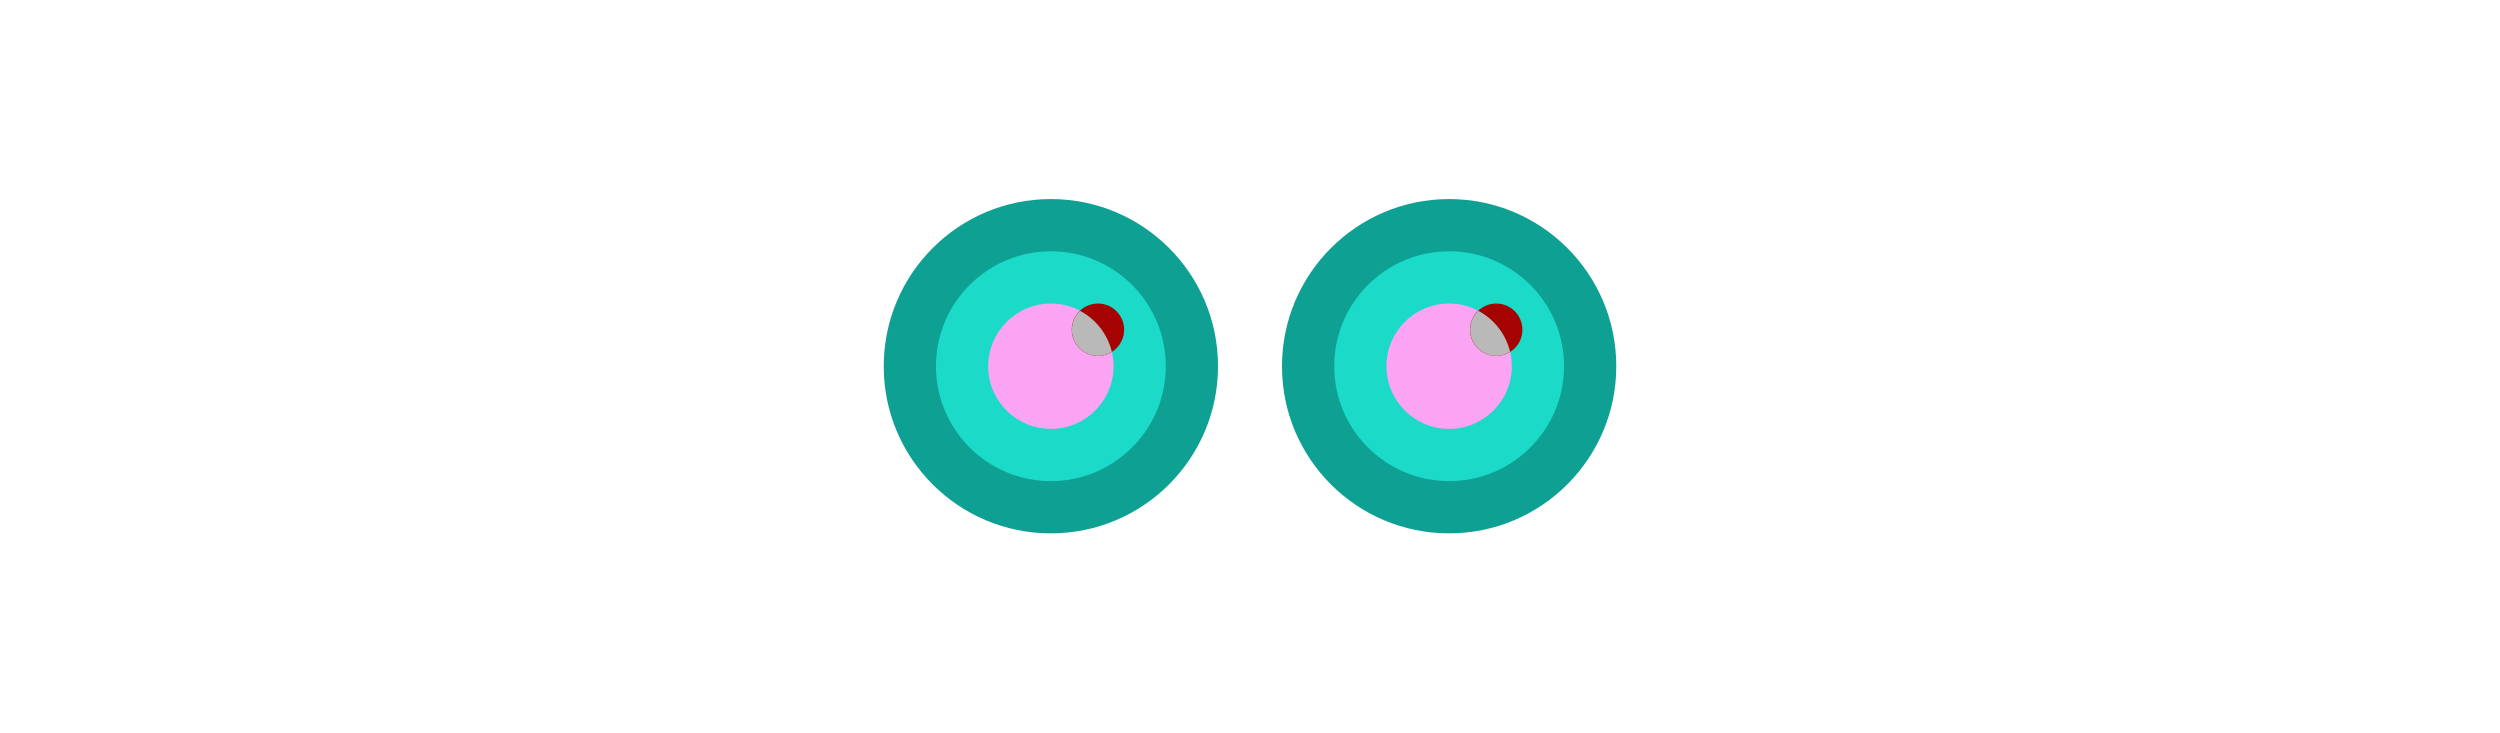 <svg id="th_fir_u1F440-eyes" width="100%" height="100%" xmlns="http://www.w3.org/2000/svg" version="1.1" xmlns:xlink="http://www.w3.org/1999/xlink" xmlns:svgjs="http://svgjs.com/svgjs" preserveAspectRatio="xMidYMid meet" viewBox="0 0 511.9 511.9" style="height:150px" data-uid="fir_u1F440-eyes" data-keyword="u1F440-eyes" data-complex="true" data-coll="fir" data-c="{&quot;e5e4df&quot;:[&quot;fir_u1F440-eyes_l_0&quot;,&quot;fir_u1F440-eyes_l_5&quot;],&quot;00b1ff&quot;:[&quot;fir_u1F440-eyes_l_1&quot;,&quot;fir_u1F440-eyes_l_6&quot;],&quot;2b3b47&quot;:[&quot;fir_u1F440-eyes_l_2&quot;,&quot;fir_u1F440-eyes_l_7&quot;],&quot;d4edf6&quot;:[&quot;fir_u1F440-eyes_l_3&quot;,&quot;fir_u1F440-eyes_l_8&quot;],&quot;d6dbde&quot;:[&quot;fir_u1F440-eyes_l_4&quot;,&quot;fir_u1F440-eyes_l_9&quot;]}" data-colors="[&quot;#e5e4df&quot;,&quot;#00b1ff&quot;,&quot;#2b3b47&quot;,&quot;#d4edf6&quot;,&quot;#d6dbde&quot;]"><defs id="SvgjsDefs4675"></defs><path id="fir_u1F440-eyes_l_0" d="M116.8 139.1C181.3 139.1 233.6 191.4 233.6 255.9S181.3 372.7 116.8 372.7S0 320.5 0 256C0 191.4 52.3 139.1 116.8 139.1Z " data-color-original="#e5e4df" fill="#0ea093" class="e5e4df"></path><path id="fir_u1F440-eyes_l_1" d="M116.8 175.6C161.2 175.6 197.1 211.6 197.1 255.9S161.1 336.2 116.8 336.2S36.5 300.2 36.5 255.9S72.5 175.6 116.8 175.6Z " data-color-original="#00b1ff" fill="#1bdac8" class="00b1ff"></path><path id="fir_u1F440-eyes_l_2" d="M116.8 212.1C141 212.1 160.6 231.7 160.6 255.9S141 299.7 116.8 299.7S73 280.1 73 256S92.6 212.1 116.8 212.1Z " data-color-original="#2b3b47" fill="#fba4f4" class="2b3b47"></path><path id="fir_u1F440-eyes_l_3" d="M149.7 212.1C159.8 212.1 168 220.3 168 230.4C168 240.5 159.8 248.7 149.7 248.7C139.6 248.7 131.4 240.5 131.4 230.4C131.4 220.3 139.6 212.1 149.7 212.1Z " data-color-original="#d4edf6" fill="#a50202" class="d4edf6"></path><path id="fir_u1F440-eyes_l_4" d="M159.4 245.8C156.4 233.4 148.2 223 137.2 217.2C133.7 220.5 131.5 225.2 131.5 230.4C131.5 240.5 139.7 248.7 149.8 248.7C153.3 248.7 156.6 247.6 159.4 245.8Z " data-color-original="#d6dbde" fill="#b9b9b9" class="d6dbde"></path><path id="fir_u1F440-eyes_l_5" d="M395.1 139.1C459.6 139.1 511.9 191.4 511.9 255.9S459.6 372.7 395.1 372.7S278.3 320.5 278.3 256C278.3 191.4 330.6 139.1 395.1 139.1Z " data-color-original="#e5e4df" fill="#0ea093" class="e5e4df"></path><path id="fir_u1F440-eyes_l_6" d="M395.1 175.6C439.5 175.6 475.4 211.6 475.4 255.9S439.4 336.2 395.1 336.2S314.8 300.2 314.8 255.9S350.8 175.6 395.1 175.6Z " data-color-original="#00b1ff" fill="#1bdac8" class="00b1ff"></path><path id="fir_u1F440-eyes_l_7" d="M395.1 212.1C419.3 212.1 438.9 231.7 438.9 255.9S419.3 299.7 395.1 299.7S351.3 280.1 351.3 255.9S370.9 212.1 395.1 212.1Z " data-color-original="#2b3b47" fill="#fba4f4" class="2b3b47"></path><path id="fir_u1F440-eyes_l_8" d="M428 212.1C438.1 212.1 446.3 220.3 446.3 230.4C446.3 240.5 438.1 248.7 428 248.7S409.7 240.5 409.7 230.4C409.7 220.3 417.9 212.1 428 212.1Z " data-color-original="#d4edf6" fill="#a50202" class="d4edf6"></path><path id="fir_u1F440-eyes_l_9" d="M437.7 245.8C434.7 233.4 426.5 223 415.5 217.2C412 220.5 409.8 225.2 409.8 230.4C409.8 240.5 418 248.7 428.1 248.7C431.5 248.7 434.9 247.6 437.7 245.8Z " data-color-original="#d6dbde" fill="#b9b9b9" class="d6dbde"></path></svg>